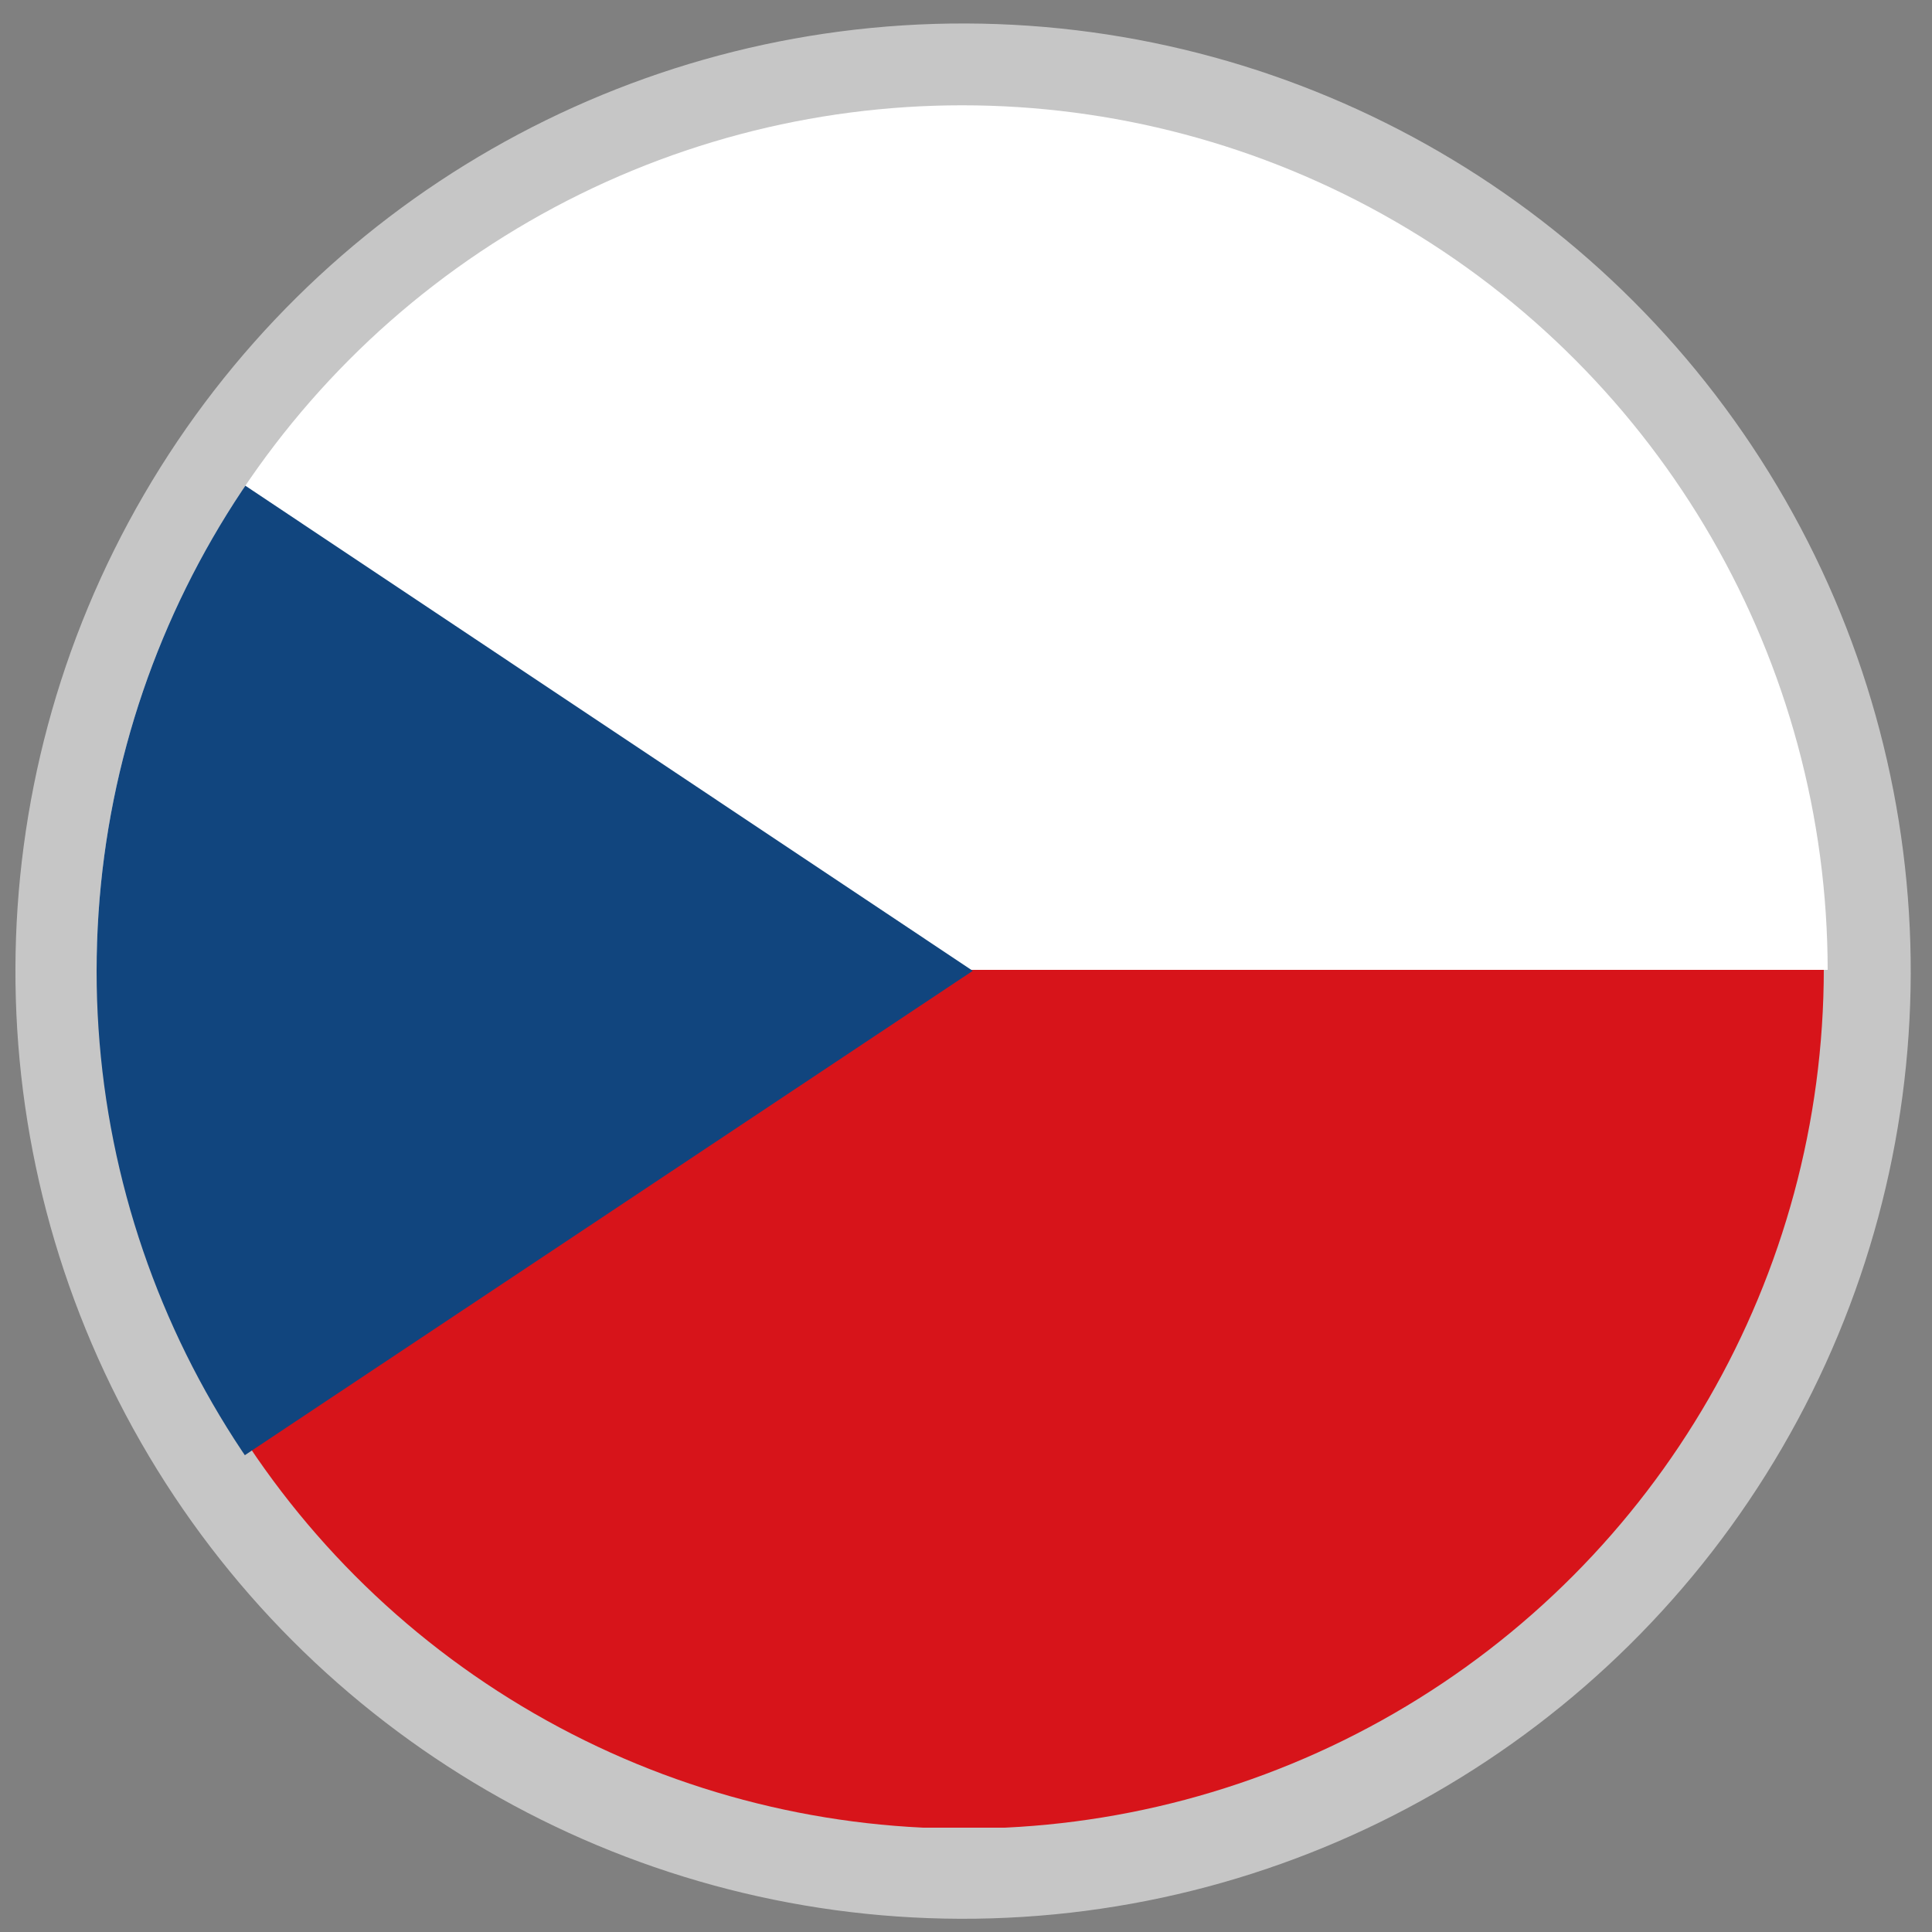 <svg enable-background="new 0 0 200 200" viewBox="0 0 200 200" xmlns="http://www.w3.org/2000/svg" xmlns:xlink="http://www.w3.org/1999/xlink"><rect x="0" y="0" width="200" height="200" fill="#808080" stroke="none"/><clipPath id="a"><circle cx="99.8" cy="100.3" r="89"/></clipPath><clipPath id="b"><circle cx="99.6" cy="100.5" r="89.6"/></clipPath><clipPath id="c"><circle cx="99.6" cy="100.5" r="89.6"/></clipPath><ellipse cx="99.6" cy="100.5" fill="none" rx="89.6" ry="89.6" stroke="#c6c6c6" stroke-miterlimit="10" stroke-width="17" transform="matrix(.003 -1 1 .003 -1.101 199.829)"/><path clip-path="url(#a)" d="m-32.7 11.3h267v177.9h-267z" fill="#d7141a"/><path clip-path="url(#b)" d="m-33.8 10.8h268.9v89.6h-268.9z" fill="#fff"/><path clip-path="url(#c)" d="m100.7 100.5-134.5-89.7v179.2z" fill="#11457e"/></svg>